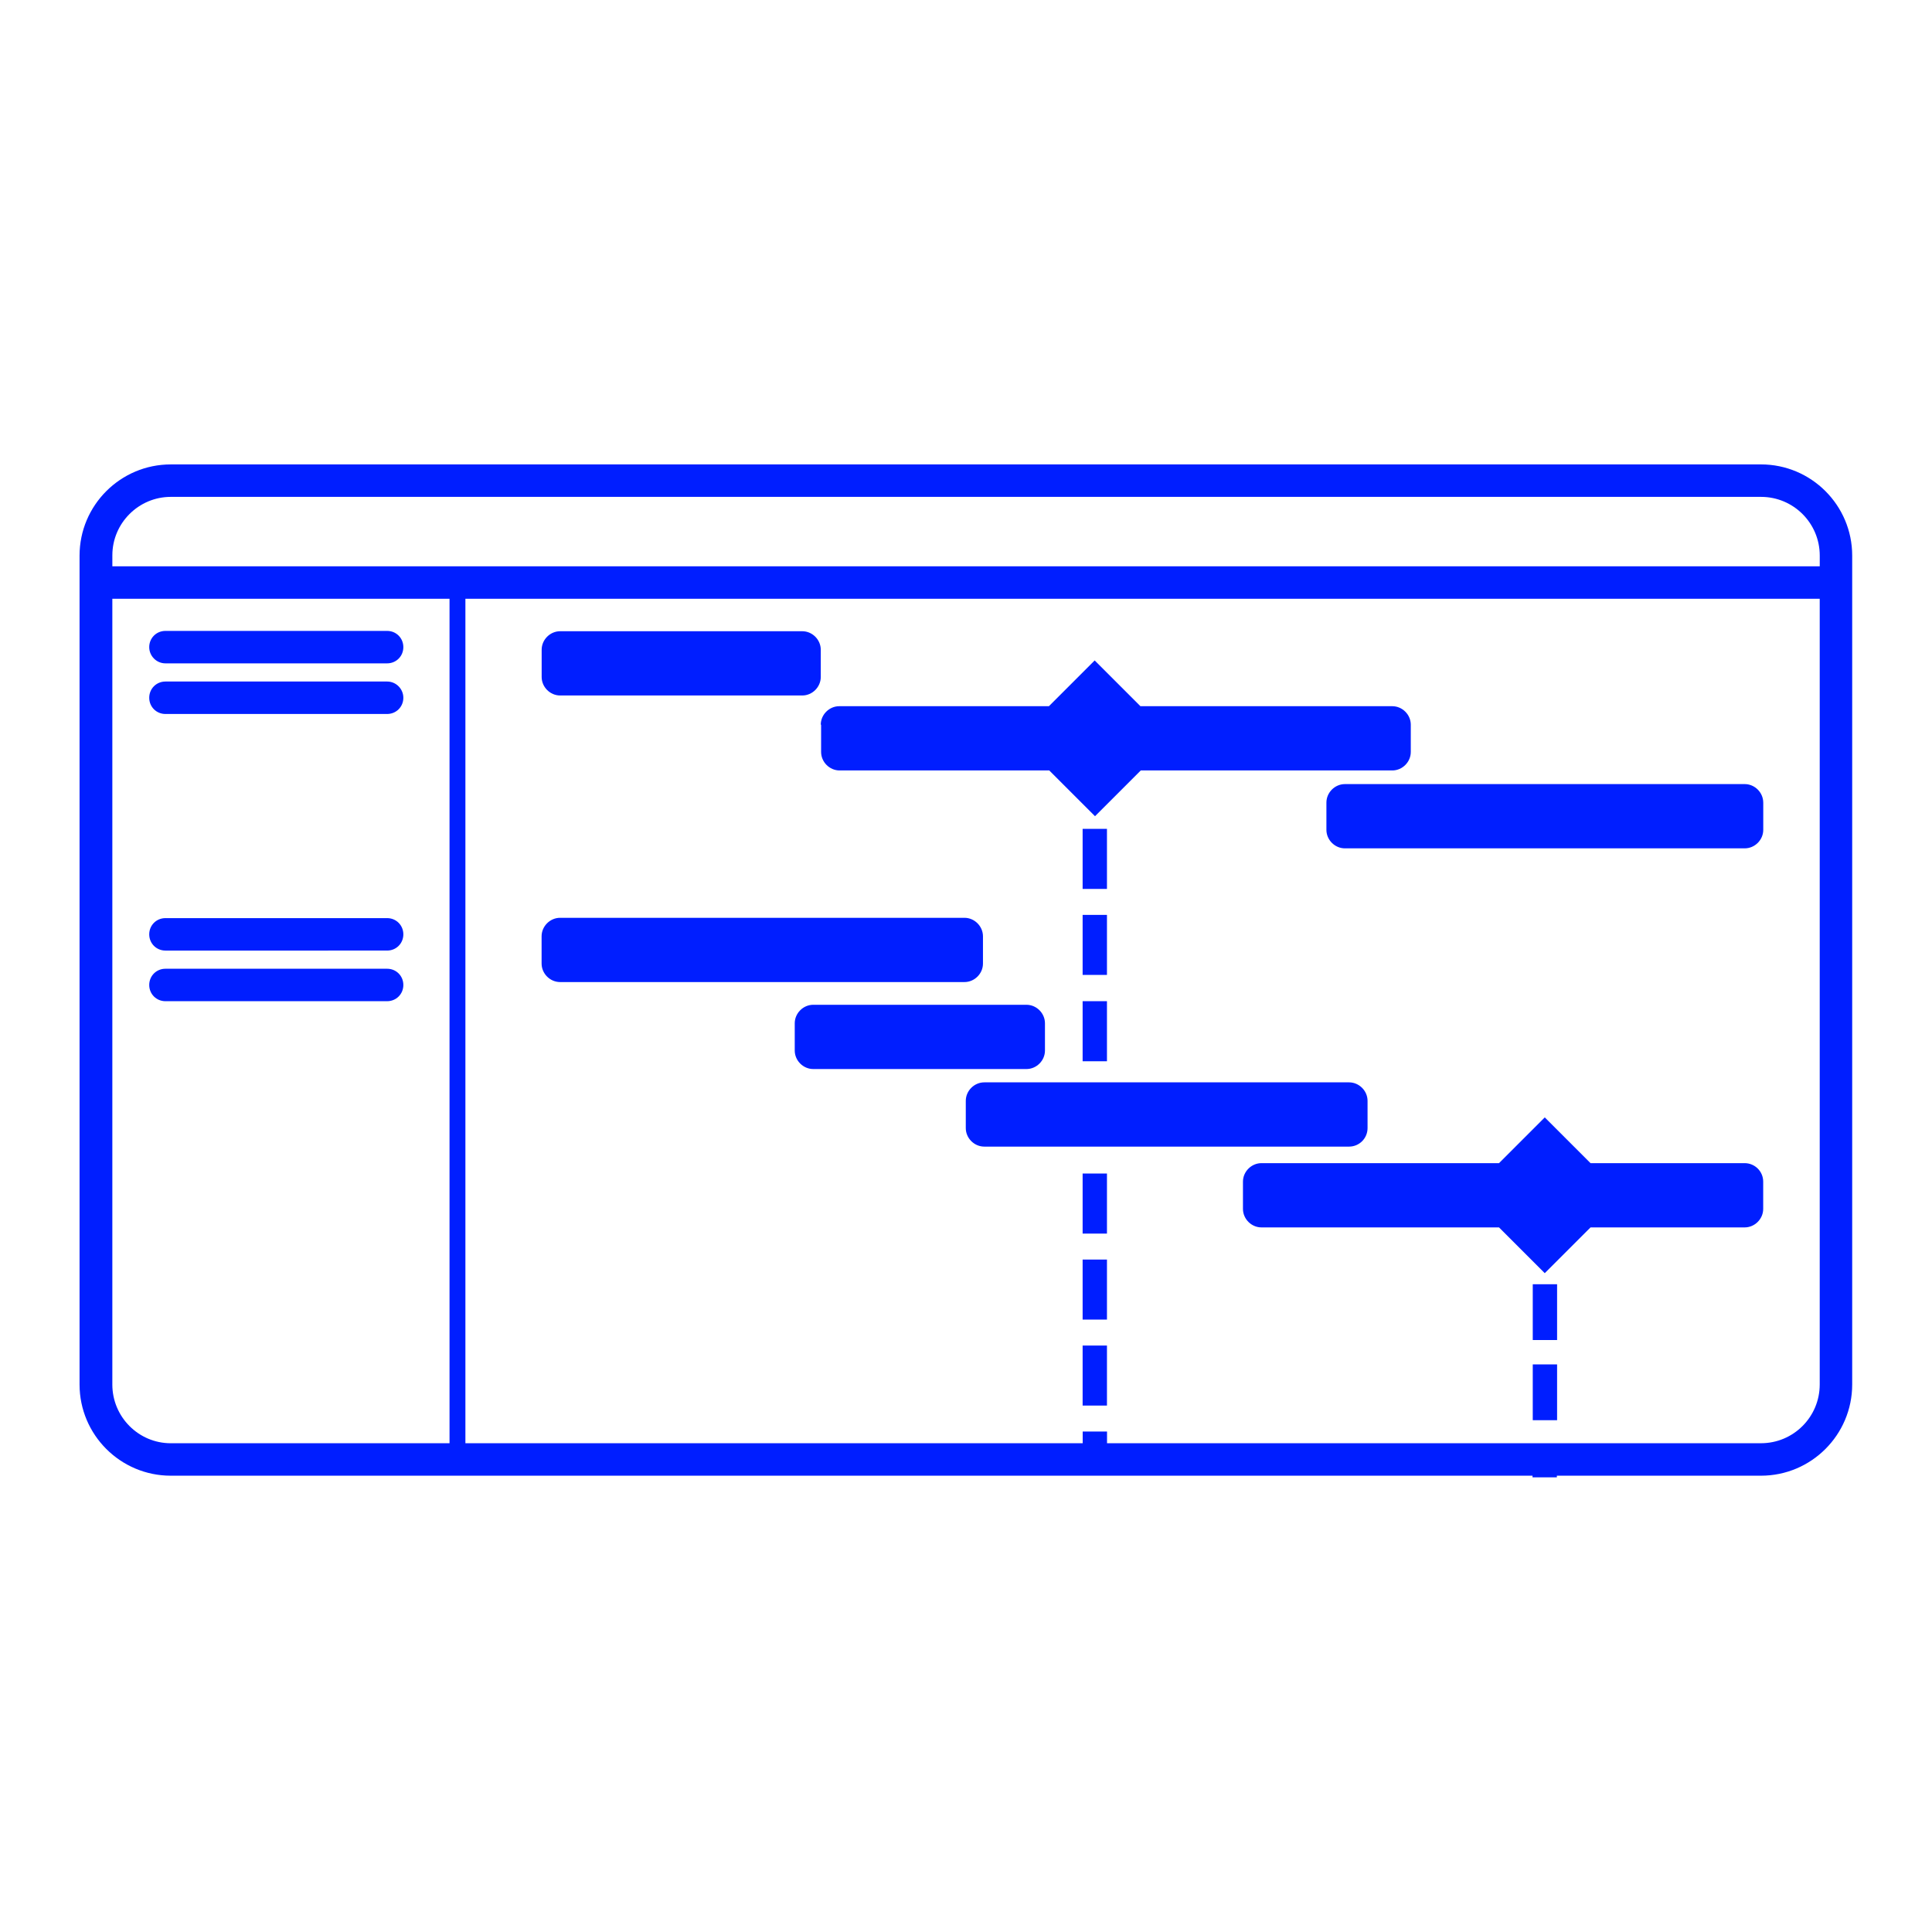<svg xmlns="http://www.w3.org/2000/svg" xml:space="preserve" width="720" height="720" overflow="hidden"><defs><clipPath id="a"><path d="M280 0h720v720H280z"/></clipPath></defs><g clip-path="url(#a)" transform="translate(-280)"><path fill="#001EFF" d="M936.28 173.076H343.636c-18.748 0-33.987 15.239-33.987 33.987v308.898c0 18.748 15.239 33.987 33.987 33.987h507.492v.605h9.07v-.605h76.076c18.744 0 33.984-15.239 33.984-33.987V207.057c0-18.745-15.24-33.985-33.984-33.985ZM343.636 185.17H936.28c12.096 0 21.888 9.796 21.888 21.89v3.991H321.87v-4.113c0-11.972 9.797-21.768 21.771-21.768Zm-21.771 330.792V223.15h125.664v314.706H343.633c-11.974 0-21.771-9.797-21.771-21.891Zm614.403 21.89H692.557v-4.355h-9.07v4.355H453.441V223.146h504.715v292.812c0 12.094-9.798 21.89-21.888 21.89ZM481.861 252.294v-10.16c0-3.75 3.145-6.893 6.893-6.893h90.228c3.75 0 6.893 3.145 6.893 6.893v10.16c0 3.75-3.146 6.893-6.893 6.893h-90.228c-3.748.002-6.893-3.143-6.893-6.893Zm104.016 17.78c0-3.75 3.145-6.893 6.893-6.893h78.132l17.053-17.053 17.053 17.053h93.858c3.75 0 6.893 3.145 6.893 6.893v10.16c0 3.75-3.145 6.893-6.893 6.893h-93.732l-17.053 17.053-17.053-17.053h-78.132c-3.75 0-6.893-3.145-6.893-6.893l-.002-10.16Zm351.237 29.027v10.161c0 3.75-3.15 6.892-6.894 6.892H781.208c-3.75 0-6.893-3.145-6.893-6.892v-10.161c0-3.75 3.146-6.893 6.893-6.893h149.006c3.75 0 6.894 3.146 6.894 6.893Zm-601.503-57.933c0-3.387 2.66-6.047 6.047-6.047h82.608c3.386 0 6.047 2.661 6.047 6.047 0 3.387-2.661 6.047-6.047 6.047h-82.608c-3.387 0-6.047-2.782-6.047-6.047Zm303.822 124.818H488.731c-3.75 0-6.893-3.145-6.893-6.893l-.002-10.16c0-3.75 3.145-6.893 6.893-6.893h150.702c3.75 0 6.892 3.145 6.892 6.893v10.16c.003 3.75-3.14 6.893-6.89 6.893Zm23.1 32.414h-79.464c-3.75 0-6.893-3.145-6.893-6.893v-10.16c0-3.75 3.145-6.893 6.893-6.893h79.464c3.75 0 6.893 3.145 6.893 6.893v10.16c.002 3.75-3.143 6.893-6.893 6.893Zm120.222 28.908H646.813c-3.75 0-6.893-3.145-6.893-6.893v-10.16c0-3.75 3.145-6.893 6.893-6.893h135.942c3.75 0 6.893 3.145 6.893 6.893v10.16c0 3.748-3.024 6.893-6.893 6.893Zm-352.44-167.274c0 3.386-2.66 6.047-6.047 6.047H341.66c-3.387 0-6.047-2.661-6.047-6.047 0-3.386 2.661-6.047 6.047-6.047h82.608c3.387 0 6.047 2.782 6.047 6.047Zm0 88.17c0 3.386-2.66 6.047-6.047 6.047H341.66c-3.387 0-6.047-2.661-6.047-6.047 0-3.387 2.661-6.047 6.047-6.047h82.608c3.387-.002 6.047 2.661 6.047 6.047Zm0 18.867c0 3.387-2.66 6.047-6.047 6.047H341.66c-3.387 0-6.047-2.661-6.047-6.047 0-3.386 2.661-6.047 6.047-6.047h82.608c3.387 0 6.047 2.661 6.047 6.047Zm506.775 73.296v10.16c0 3.75-3.15 6.893-6.894 6.893h-57.452l-17.055 17.053-17.054-17.053h-88.53c-3.75 0-6.892-3.145-6.892-6.893v-10.16c0-3.75 3.145-6.893 6.892-6.893h88.53l17.054-17.053 17.053 17.053h57.448c3.75 0 6.9 3.024 6.9 6.893Zm-253.629-3.023h9.07v22.375h-9.07Zm0 32.05h9.07v22.376h-9.07Zm9.07-138.12h-9.07v-22.375h9.07Zm-9.07 41.848h9.07v22.376h-9.07Zm9.07-9.797h-9.07v-22.376h9.07Zm158.682 115.266h9.07v20.803h-9.07Zm0 29.874h9.07v20.803h-9.07Zm-158.682-7.015v22.373h-9.07v-22.375Z"/></g></svg>